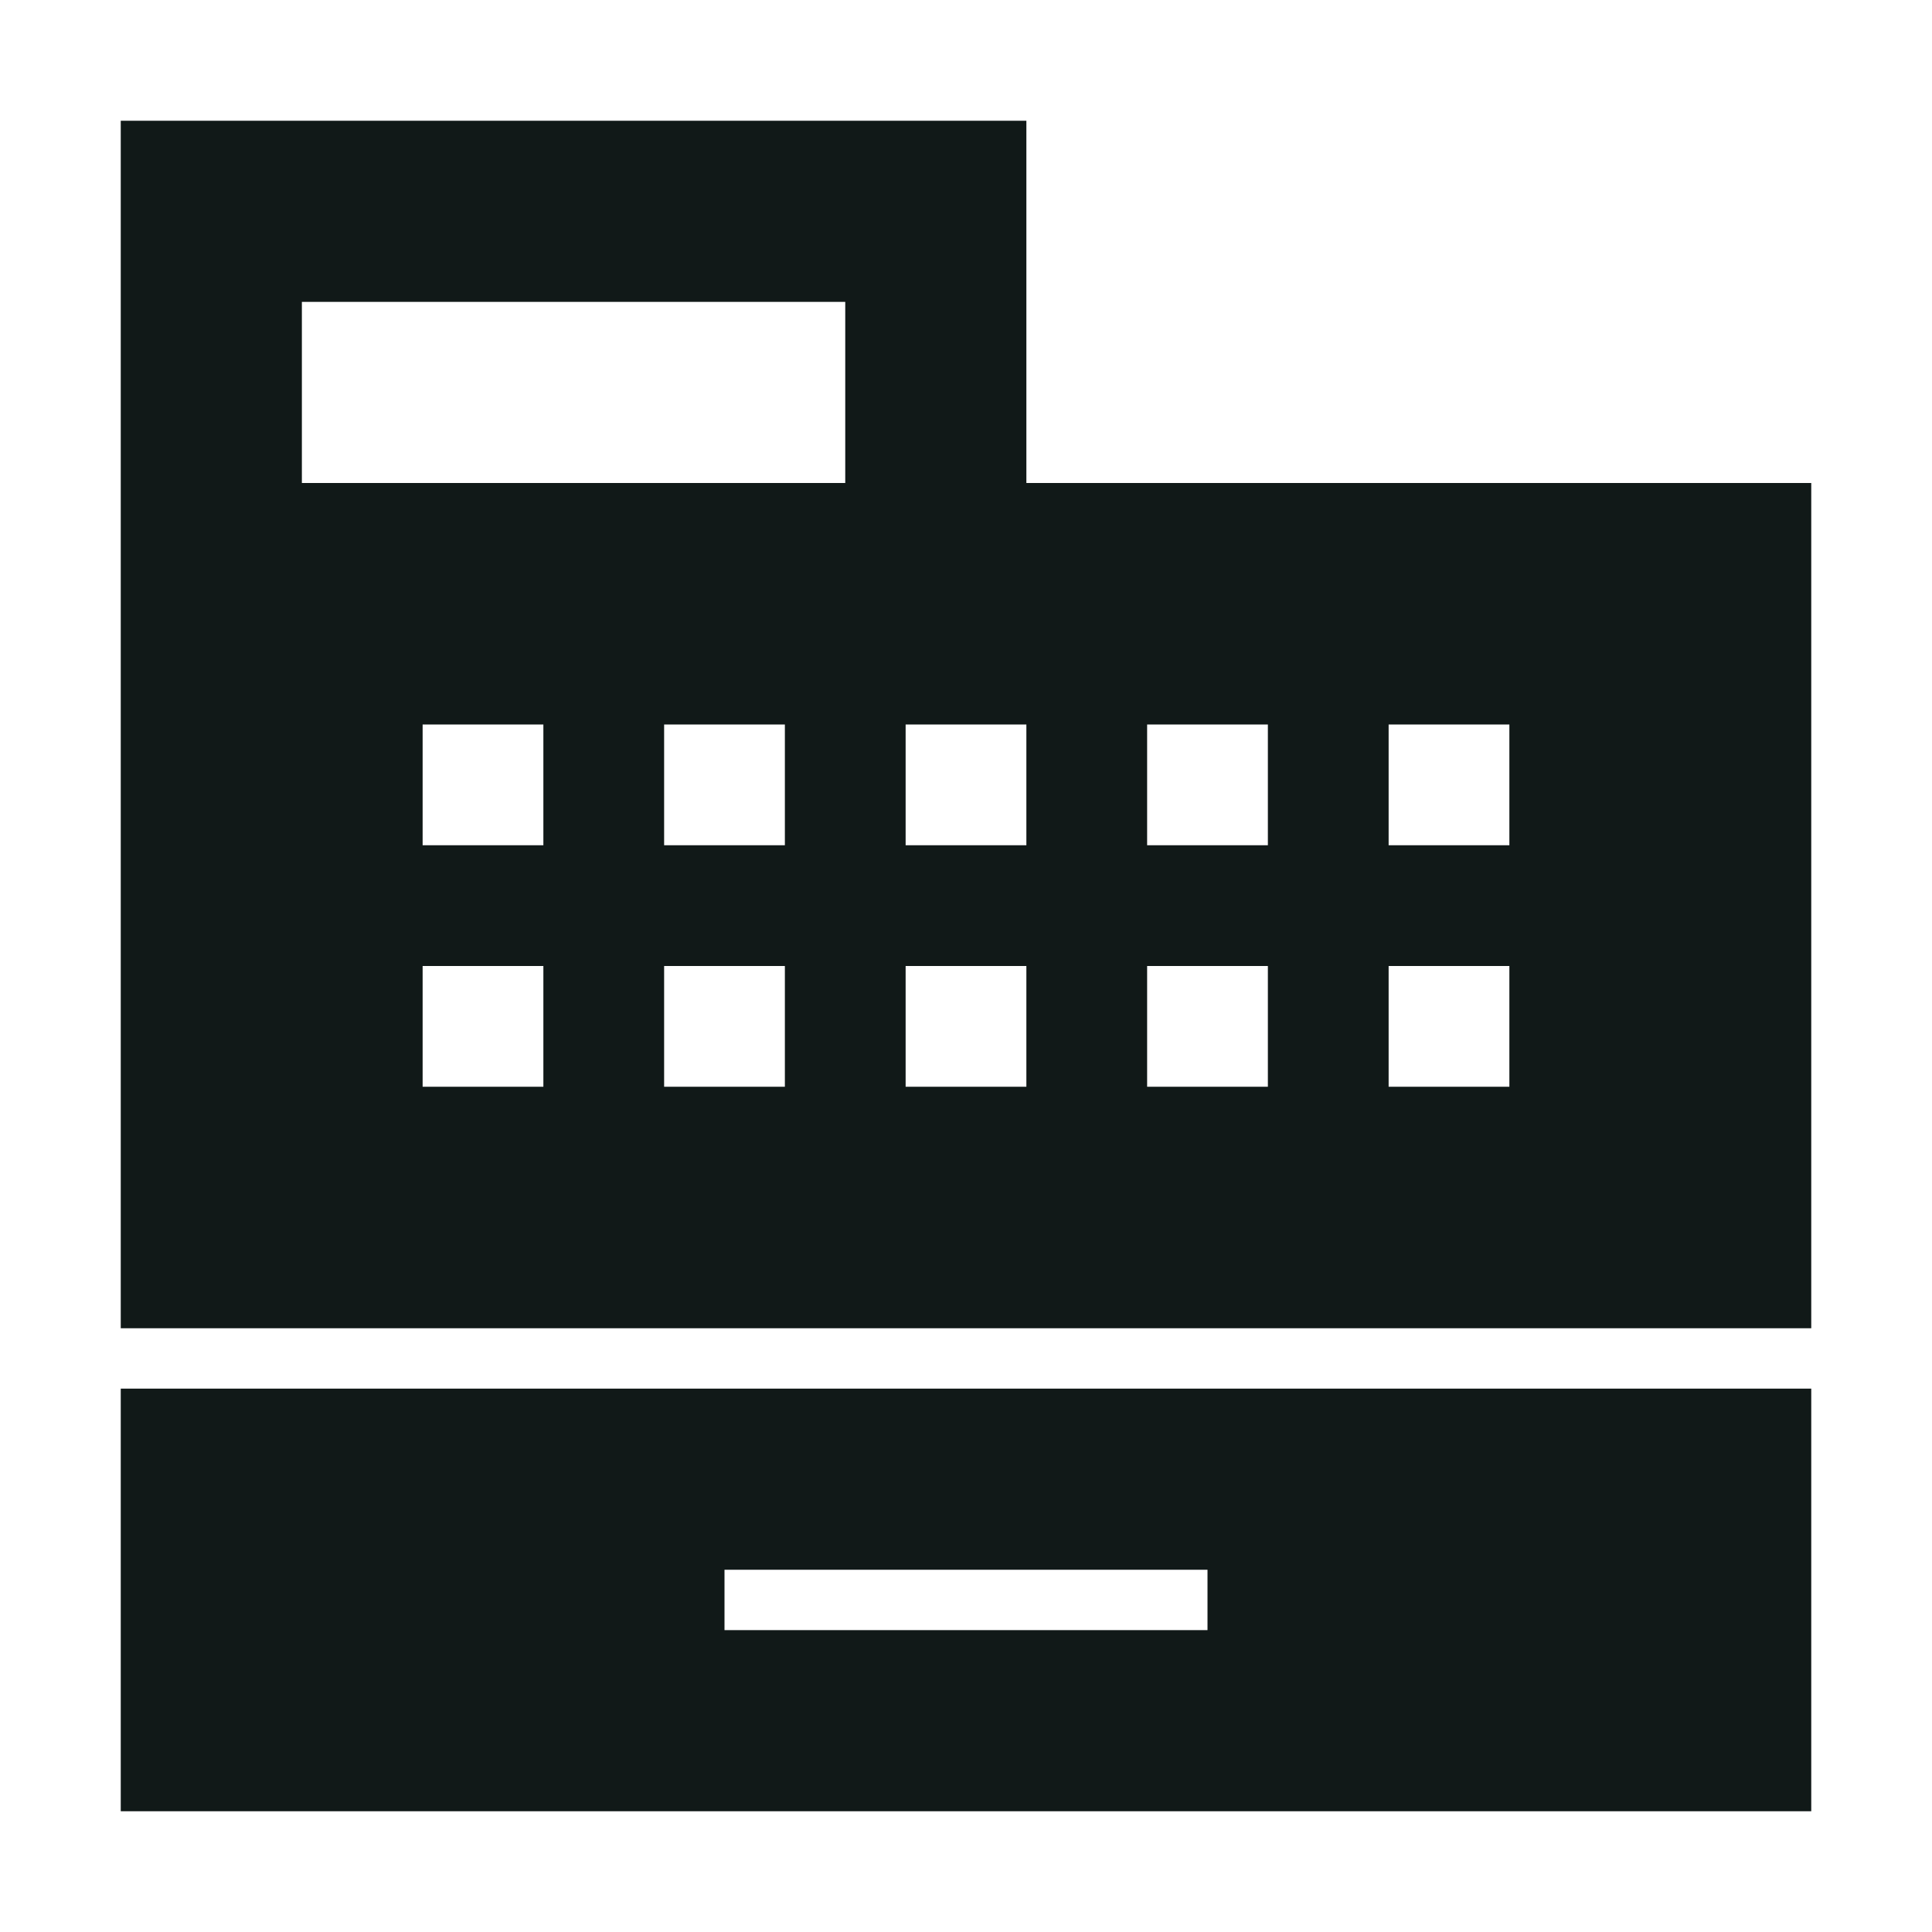 <?xml version="1.0" encoding="utf-8"?>
<svg version="1.1" id="Uploaded to svgrepo.com" xmlns="http://www.w3.org/2000/svg" xmlns:xlink="http://www.w3.org/1999/xlink" 
	 width="800px" height="800px" viewBox="0 0 32 32" xml:space="preserve">
<style type="text/css">
	.sharpcorners_een{fill:#111918;}
	.st0{fill:#111918;}
</style>
<path class="sharpcorners_een" d="M2,30h28v-7H2V30z M12,26h8v1h-8V26z M17,8V2H2v20h28V8H17z M9,18H7v-2h2V18z M9,14H7v-2h2V14z
	 M13,18h-2v-2h2V18z M13,14h-2v-2h2V14z M14,8H5V5h9V8z M17,18h-2v-2h2V18z M17,14h-2v-2h2V14z M21,18h-2v-2h2V18z M21,14h-2v-2h2
	V14z M25,18h-2v-2h2V18z M25,14h-2v-2h2V14z"/>
</svg>